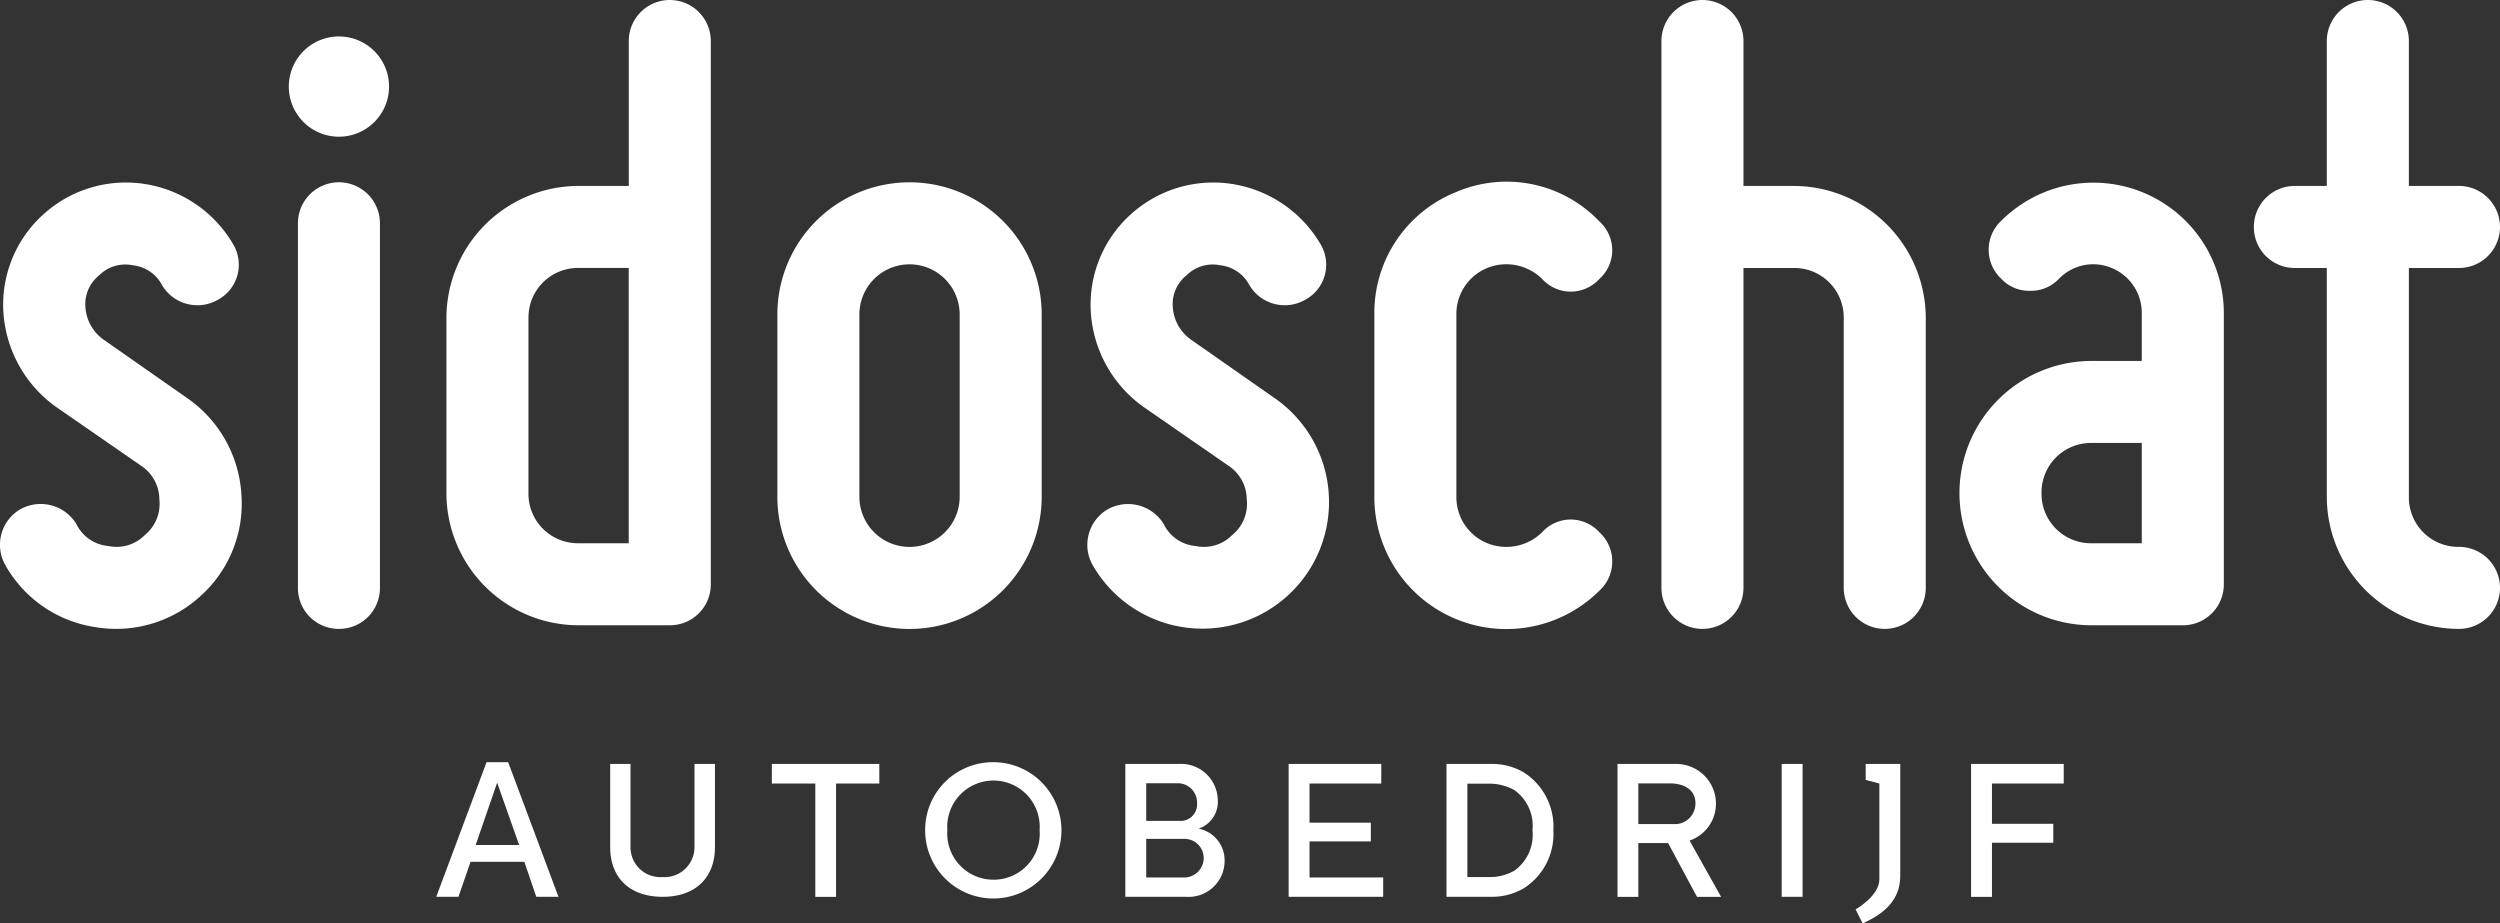 <svg xmlns="http://www.w3.org/2000/svg" xmlns:xlink="http://www.w3.org/1999/xlink" width="200" height="73.871" viewBox="0 0 200 73.871">
  <rect x="0" y="0" width="200" height="73.871" fill="#333333" stroke="none"/>
  <defs>
    <clipPath id="clip-path">
      <rect id="Rectangle_3" data-name="Rectangle 3" width="200" height="73.871" fill="#fff"/>
    </clipPath>
  </defs>
  <g id="Group_1" data-name="Group 1" clip-path="url(#clip-path)">
    <path id="Path_1" data-name="Path 1" d="M12.749,31.127a3.253,3.253,0,0,0-1.456-2.695L4.437,23.689A10.1,10.1,0,0,1,.279,16.254,9.728,9.728,0,0,1,3.49,8.3,9.829,9.829,0,0,1,11.655,5.9a9.977,9.977,0,0,1,7,4.812,3.188,3.188,0,0,1-1.238,4.447,3.29,3.29,0,0,1-4.447-1.165,2.987,2.987,0,0,0-2.335-1.6,2.955,2.955,0,0,0-2.7.8,2.949,2.949,0,0,0-1.094,2.626A3.453,3.453,0,0,0,8.228,18.3l6.782,4.741a10.112,10.112,0,0,1,4.3,7.656,9.912,9.912,0,0,1-3.282,8.167,9.968,9.968,0,0,1-8.387,2.477A9.933,9.933,0,0,1,.426,36.377,3.294,3.294,0,0,1,1.593,31.93,3.345,3.345,0,0,1,6.114,33.1a3.13,3.13,0,0,0,2.553,1.75,3.163,3.163,0,0,0,2.917-.876,3.212,3.212,0,0,0,1.165-2.844" transform="translate(0 8.83)" fill="#fff"/>
    <path id="Path_2" data-name="Path 2" d="M9.123,5.162a4.01,4.01,0,1,1,8.02,0,4.01,4.01,0,1,1-8.02,0m4.009,43.386a3.265,3.265,0,0,1-3.28-3.282V16.1a3.281,3.281,0,0,1,6.562,0V45.266a3.265,3.265,0,0,1-3.282,3.282" transform="translate(13.981 1.764)" fill="#fff"/>
    <path id="Path_3" data-name="Path 3" d="M14.1,39.448v-14A10.579,10.579,0,0,1,24.677,14.876h4.011V3.282a3.281,3.281,0,1,1,6.562,0V46.739a3.265,3.265,0,0,1-3.28,3.282H24.677A10.579,10.579,0,0,1,14.1,39.448m6.562-14v14a3.954,3.954,0,0,0,4.011,4.011h4.011V21.437H24.677a3.954,3.954,0,0,0-4.011,4.011" transform="translate(21.614 0)" fill="#fff"/>
    <path id="Path_4" data-name="Path 4" d="M24.557,30.916V16.332a10.573,10.573,0,0,1,21.146,0V30.916a10.573,10.573,0,1,1-21.146,0m6.562-14.584V30.916a4.011,4.011,0,1,0,8.023,0V16.332a4.011,4.011,0,1,0-8.023,0" transform="translate(37.632 8.826)" fill="#fff"/>
    <path id="Path_5" data-name="Path 5" d="M47.1,31.127a3.253,3.253,0,0,0-1.456-2.695l-6.855-4.743a10.1,10.1,0,0,1-4.158-7.435A9.728,9.728,0,0,1,37.841,8.3,9.829,9.829,0,0,1,46.006,5.9a9.987,9.987,0,0,1,7,4.812,3.191,3.191,0,0,1-1.241,4.447,3.29,3.29,0,0,1-4.447-1.165,2.987,2.987,0,0,0-2.335-1.6,2.955,2.955,0,0,0-2.7.8,2.949,2.949,0,0,0-1.094,2.626A3.453,3.453,0,0,0,42.579,18.3l6.782,4.741a10.112,10.112,0,0,1,4.3,7.656,10.127,10.127,0,0,1-18.887,5.685,3.294,3.294,0,0,1,1.167-4.447,3.345,3.345,0,0,1,4.52,1.167,3.13,3.13,0,0,0,2.553,1.75,3.163,3.163,0,0,0,2.917-.876A3.212,3.212,0,0,0,47.1,31.127" transform="translate(52.641 8.83)" fill="#fff"/>
    <path id="Path_6" data-name="Path 6" d="M43.416,30.936V16.352a10.394,10.394,0,0,1,6.491-9.77A10.251,10.251,0,0,1,61.424,8.916a3.134,3.134,0,0,1,1.023,2.332,3.1,3.1,0,0,1-1.023,2.259,3.132,3.132,0,0,1-2.332,1.021,3.1,3.1,0,0,1-2.259-1.021,4.081,4.081,0,0,0-4.376-.876,3.97,3.97,0,0,0-2.479,3.72V30.936a3.97,3.97,0,0,0,2.479,3.72,4.077,4.077,0,0,0,4.376-.876,3.107,3.107,0,0,1,2.259-1.021,3.141,3.141,0,0,1,2.332,1.021,3.173,3.173,0,0,1,0,4.667,10.56,10.56,0,0,1-18.008-7.511" transform="translate(66.533 8.803)" fill="#fff"/>
    <path id="Path_7" data-name="Path 7" d="M52.485,47.03V3.282a3.281,3.281,0,1,1,6.562,0V14.876h4.011A10.579,10.579,0,0,1,73.631,25.449V47.03a3.281,3.281,0,1,1-6.562,0V25.449a3.955,3.955,0,0,0-4.011-4.011H59.047V47.03a3.281,3.281,0,1,1-6.562,0" transform="translate(80.43 0)" fill="#fff"/>
    <path id="Path_8" data-name="Path 8" d="M76.484,16.2a3.88,3.88,0,0,0-2.406-3.573,3.813,3.813,0,0,0-4.229.874,3.072,3.072,0,0,1-2.332.95,3.025,3.025,0,0,1-2.261-.95,3.175,3.175,0,0,1,0-4.665A10.435,10.435,0,0,1,83.048,16.2V37.928a3.267,3.267,0,0,1-3.282,3.282H72.473a10.573,10.573,0,0,1,0-21.146h4.011Zm-8.02,14.437a3.952,3.952,0,0,0,4.009,4.011h4.011V26.625H72.473a3.952,3.952,0,0,0-4.009,4.011" transform="translate(94.858 8.812)" fill="#fff"/>
    <path id="Path_9" data-name="Path 9" d="M71.2,18.158a3.268,3.268,0,0,1,3.282-3.282h2.553V3.282a3.282,3.282,0,0,1,6.564,0V14.876h4.009a3.281,3.281,0,0,1,0,6.562H83.6v18.3a3.952,3.952,0,0,0,4.009,4.011,3.281,3.281,0,0,1,0,6.562A10.58,10.58,0,0,1,77.035,39.739v-18.3H74.482a3.266,3.266,0,0,1-3.282-3.28" transform="translate(109.11 0)" fill="#fff"/>
    <path id="Path_10" data-name="Path 10" d="M19.535,24.078l4.024,10.768H21.784l-.957-2.8h-4.3l-.972,2.8H13.781l4.024-10.768Zm-2.6,6.622h3.477l-1.76-4.984Z" transform="translate(21.119 36.898)" fill="#fff"/>
    <path id="Path_11" data-name="Path 11" d="M20.9,24.133v6.681a2.387,2.387,0,0,0,2.55,2.368,2.4,2.4,0,0,0,2.568-2.368V24.133h1.638v6.635c0,2.413-1.5,3.994-4.191,3.994-2.52,0-4.191-1.411-4.191-3.994V24.133Z" transform="translate(29.541 36.983)" fill="#fff"/>
    <path id="Path_12" data-name="Path 12" d="M32.979,24.133V25.7H29.517v9.066H27.86V25.7H24.383V24.133Z" transform="translate(37.366 36.982)" fill="#fff"/>
    <path id="Path_13" data-name="Path 13" d="M34.706,24.078a5.452,5.452,0,1,1-5.48,5.44,5.416,5.416,0,0,1,5.48-5.44m0,9.4a3.677,3.677,0,0,0,3.675-3.961,3.7,3.7,0,1,0-7.38,0,3.693,3.693,0,0,0,3.7,3.961" transform="translate(44.787 36.898)" fill="#fff"/>
    <path id="Path_14" data-name="Path 14" d="M39.8,24.133A2.946,2.946,0,0,1,42.946,27a2.27,2.27,0,0,1-1.535,2.31A2.573,2.573,0,0,1,43.491,31.8a2.884,2.884,0,0,1-3.112,2.96H35.549V24.133ZM37.22,28.689h2.687a1.314,1.314,0,0,0,1.38-1.413,1.544,1.544,0,0,0-1.487-1.6H37.22Zm3.158,4.525a1.569,1.569,0,0,0,1.441-1.55,1.53,1.53,0,0,0-1.578-1.535H37.22v3.085Z" transform="translate(54.477 36.983)" fill="#fff"/>
    <path id="Path_15" data-name="Path 15" d="M48.12,24.133V25.7H42.379v3.13h4.905v1.5H42.379v2.887h5.893v1.547H40.708V24.133Z" transform="translate(62.383 36.982)" fill="#fff"/>
    <path id="Path_16" data-name="Path 16" d="M45.694,34.762V24.133h3.692a4.938,4.938,0,0,1,2.472.666,5.135,5.135,0,0,1,2.386,4.647,5.136,5.136,0,0,1-2.386,4.647,5.079,5.079,0,0,1-2.472.669Zm1.671-1.58h1.72a3.962,3.962,0,0,0,2.046-.514,3.525,3.525,0,0,0,1.443-3.234,3.5,3.5,0,0,0-1.443-3.206,4.089,4.089,0,0,0-2.046-.517h-1.72Z" transform="translate(70.024 36.983)" fill="#fff"/>
    <path id="Path_17" data-name="Path 17" d="M55.818,24.133a3.173,3.173,0,0,1,3.158,3.158,3.122,3.122,0,0,1-2.11,2.973l2.52,4.5H57.459l-2.31-4.3H52.766v4.3H51.1V24.133Zm-3.052,4.812h3.052a1.656,1.656,0,0,0,1.519-1.654c0-1.185-1.036-1.6-2.021-1.6h-2.55Z" transform="translate(78.3 36.983)" fill="#fff"/>
    <rect id="Rectangle_2" data-name="Rectangle 2" width="1.671" height="10.629" transform="translate(142.536 61.116)" fill="#fff"/>
    <path id="Path_18" data-name="Path 18" d="M58.619,35.765c.03-.015,1.9-1.079,1.9-2.4V25.7l-1.094-.289V24.133h2.765v8.96c0,1.96-1.335,3.039-3.006,3.8Z" transform="translate(89.83 36.983)" fill="#fff"/>
    <path id="Path_19" data-name="Path 19" d="M69.679,24.133V25.7H63.938v3.221h4.905v1.517H63.938v4.328H62.266V24.133Z" transform="translate(95.42 36.982)" fill="#fff"/>
  </g>
</svg>
